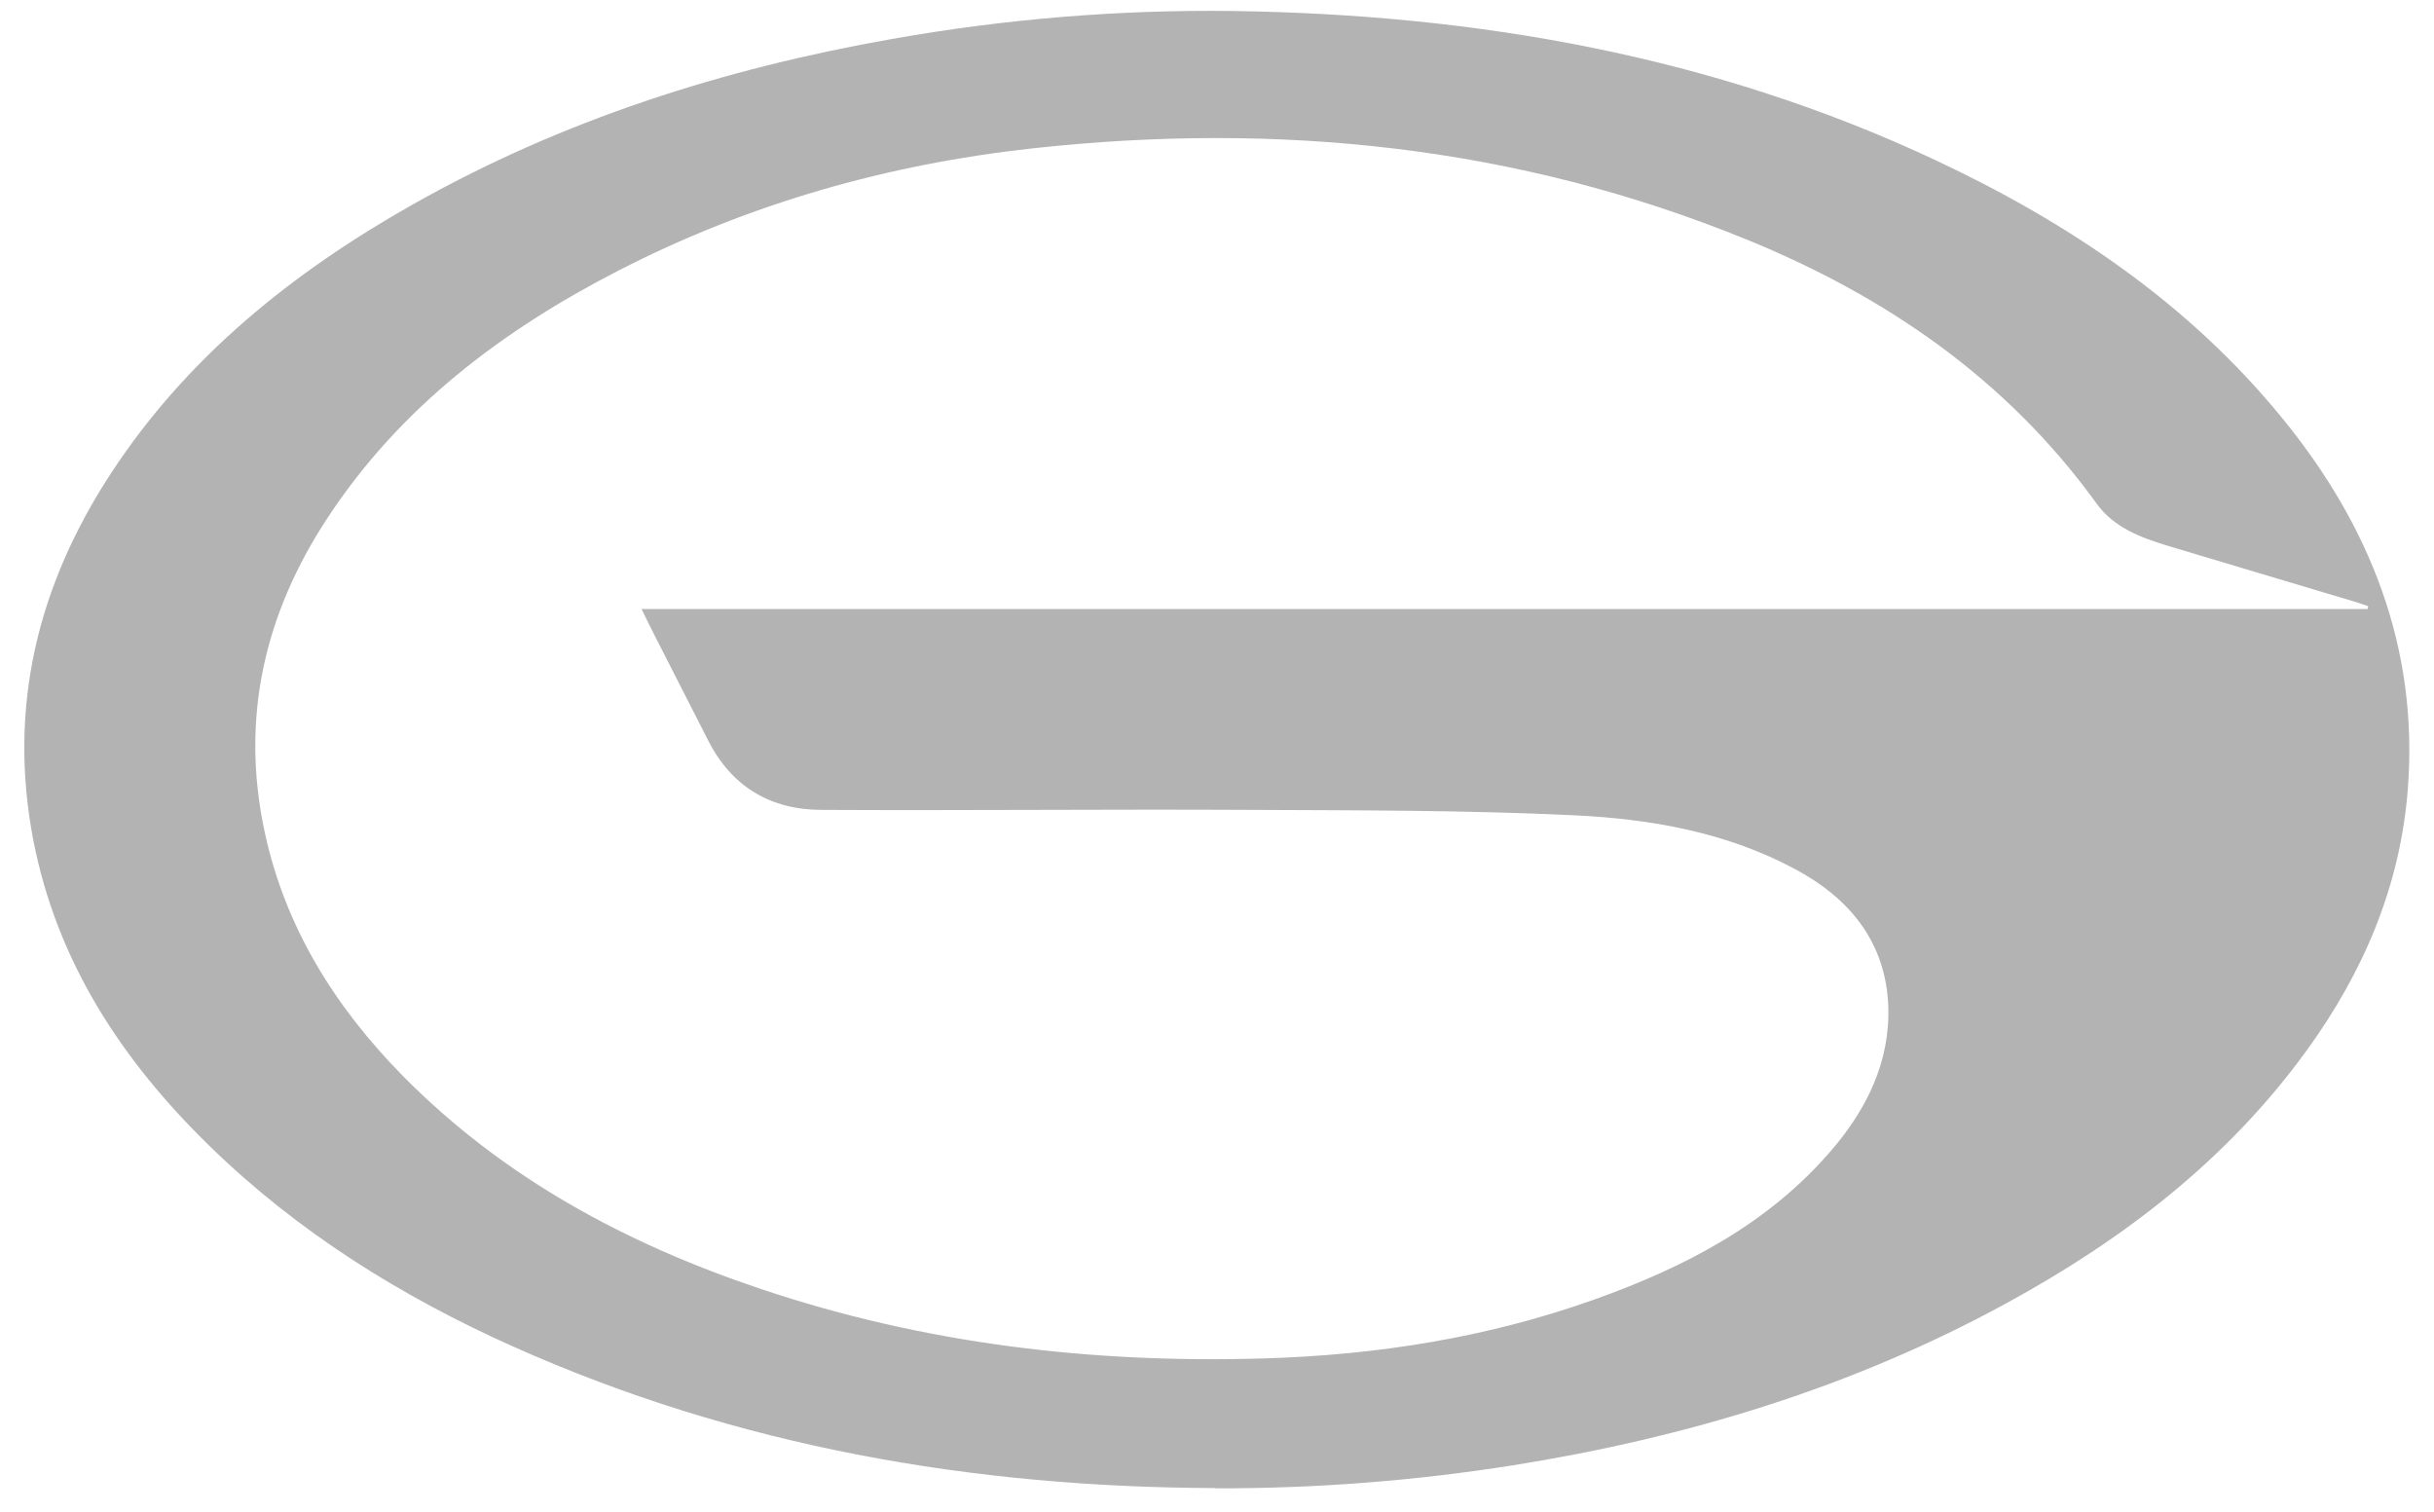 <svg width="95" height="59" viewBox="0 0 95 59" fill="none" xmlns="http://www.w3.org/2000/svg">
<path d="M47.44 58.08C37.95 58.05 28.77 56.46 20.06 52.57C15.67 50.61 11.62 48.09 8.16 44.71C4.76 41.39 2.22 37.54 1.3 32.79C0.3 27.6 1.47 22.84 4.34 18.46C7.32 13.91 11.44 10.62 16.11 7.98C21.95 4.68 28.24 2.68 34.82 1.52C39.23 0.74 43.68 0.37 48.16 0.43C57.66 0.57 66.87 2.18 75.54 6.25C80.72 8.68 85.41 11.83 89.06 16.3C92.49 20.49 94.4 25.26 93.98 30.78C93.69 34.57 92.25 37.94 90.03 41C86.95 45.25 82.9 48.36 78.34 50.85C72.31 54.15 65.83 56.11 59.06 57.19C55.2 57.8 51.33 58.1 47.42 58.09L47.44 58.08ZM92.41 23.78C92.41 23.78 92.43 23.7 92.43 23.66C92.22 23.59 92.01 23.51 91.79 23.45C89.39 22.73 86.99 22.02 84.6 21.3C83.54 20.98 82.49 20.58 81.82 19.64C78.32 14.8 73.6 11.56 68.15 9.34C59.2 5.69 49.87 4.74 40.31 5.79C34.64 6.41 29.22 7.95 24.14 10.56C19.59 12.9 15.6 15.91 12.76 20.25C10.31 23.99 9.38 28.06 10.33 32.47C11.13 36.2 13.08 39.31 15.73 42C19.66 45.98 24.45 48.55 29.7 50.31C36.07 52.45 42.63 53.22 49.32 53.02C53.73 52.89 58.06 52.21 62.23 50.72C65.73 49.47 68.98 47.8 71.46 44.92C72.86 43.3 73.78 41.43 73.7 39.26C73.6 36.77 72.19 35.05 70.04 33.91C67.35 32.47 64.39 31.96 61.41 31.82C57.21 31.62 53.01 31.63 48.8 31.61C43.23 31.58 37.66 31.64 32.08 31.61C30.08 31.61 28.55 30.71 27.63 28.88C26.94 27.52 26.24 26.16 25.55 24.8C25.39 24.49 25.24 24.18 25.04 23.77H92.41V23.78Z" fill="#B3B3B3"/>
</svg>
